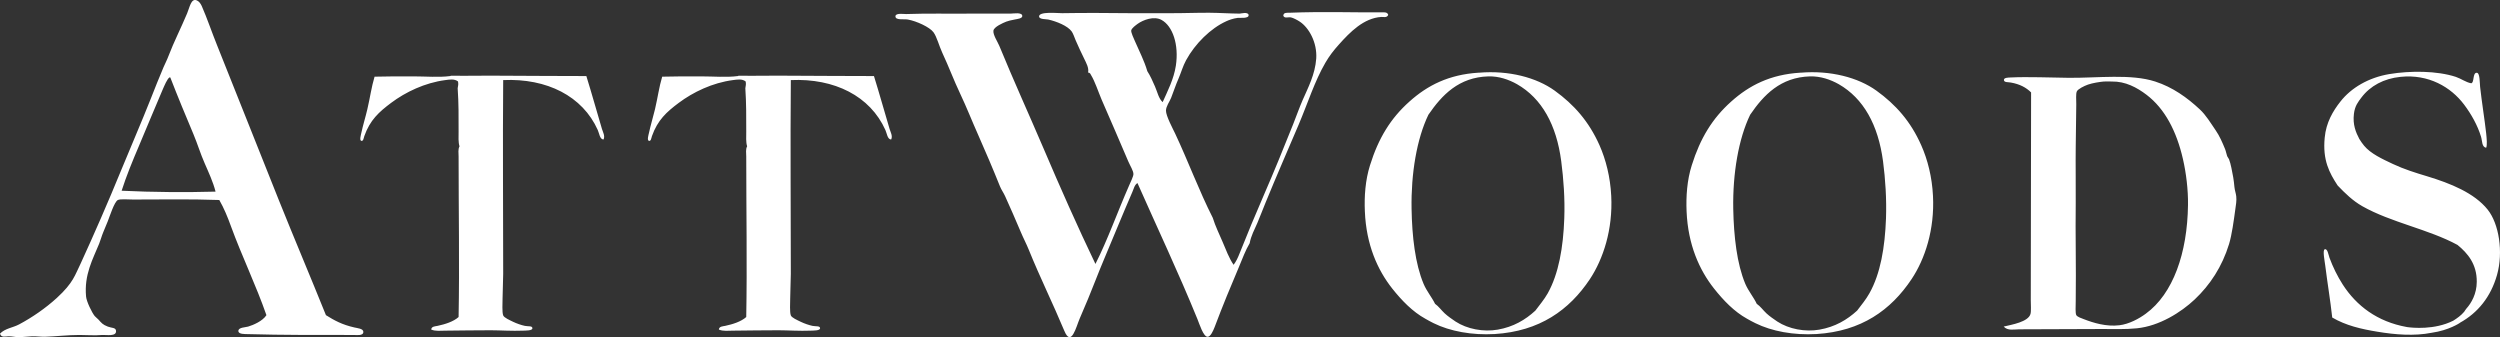 <?xml version="1.0" encoding="utf-8"?>
<!-- Generator: Adobe Illustrator 25.4.1, SVG Export Plug-In . SVG Version: 6.00 Build 0)  -->
<svg version="1.1" id="Layer_1" xmlns="http://www.w3.org/2000/svg" xmlns:xlink="http://www.w3.org/1999/xlink" x="0px" y="0px"
	 viewBox="0 0 519.505 70.063" style="enable-background:new 0 0 519.505 70.063;" xml:space="preserve">
<rect x="0" y="0" width="519.505" height="70.063" fill="#333333" stroke="none"/>
<style type="text/css">
	.st0{fill-rule:evenodd;clip-rule:evenodd;fill:#FFFFFF;}
</style>
<path class="st0" d="M399.238,30.187c-2.196-4.963-5.287-8.444-9.322-11.357c-3.808-2.733-9.519-4.238-15.718-3.726
	c-0.04,0-0.081-0.008-0.114,0c-6.183,0.383-10.592,2.636-14.334,5.996c-3.921,3.498-6.443,7.639-8.2,13.252
	c-0.984,3.107-1.204,6.468-1.073,9.591c0.293,6.92,2.651,12.158,5.702,16.015c1.961,2.474,4.19,4.8,6.874,6.28
	c0.554,0.31,1.091,0.618,1.709,0.911c3.416,1.692,7.988,2.538,12.707,2.262c9.314-0.569,15.481-4.979,19.769-11.422
	c2.782-4.182,4.8-10.282,4.441-17.283C401.483,36.785,400.572,33.181,399.238,30.187z M378.086,68.5
	c-2.978,0.521-6.353-0.114-8.77-1.692c-0.798-0.553-1.561-1.058-2.245-1.692c-0.717-0.666-1.253-1.464-2.018-1.984
	c-0.635-1.367-1.717-2.619-2.376-4.148c-1.749-4.166-2.392-9.86-2.505-15.6c-0.131-7.33,1.105-14.562,3.514-19.541
	c2.799-4.1,6.312-7.802,12.447-7.973c2.18-0.057,4.246,0.659,5.955,1.619c5.157,2.953,8.2,8.452,9.209,16.01
	c0.488,3.718,0.756,7.826,0.618,11.865c-0.22,6.053-1.155,11.52-3.449,15.587c-0.741,1.335-1.677,2.425-2.555,3.597
	C383.814,66.466,381.34,67.931,378.086,68.5z M516.938,43.554c-2.782-3.466-7.721-5.451-12.577-6.923
	c-2.392-0.716-4.816-1.473-7.078-2.539c-2.311-1.082-4.652-2.172-6.012-3.807c-0.22-0.268-0.805-1.042-1-1.407
	c-0.717-1.367-1.399-2.962-1.123-5.223c0.203-1.667,0.862-2.457,1.562-3.392c1.814-2.4,4.637-3.946,8.143-4.296
	c5.801-0.594,10.445,2.107,13.203,5.784c1.489,1.985,2.783,4.287,3.498,6.63c0.293,0.911,0.131,2.148,1.074,2.327
	c0.252-0.569,0.114-1.928,0-3.034c-0.317-2.848-0.911-6.476-1.253-9.592c-0.098-0.894-0.024-2.945-0.699-2.961
	c-0.911-0.024-0.472,2.131-1.172,2.18c-1.082-0.195-2.058-0.952-3.196-1.334c-3.914-1.277-9.43-1.301-13.83-0.569
	c-4.271,0.724-7.899,2.839-10.145,5.719c-1.514,1.92-2.97,4.328-3.254,7.484c-0.456,4.686,0.959,7.297,2.684,9.941
	c1.57,1.643,3.133,3.165,5.126,4.304c5.995,3.396,13.772,4.779,19.784,8.05c2.1,1.708,4.043,3.986,4.003,7.68
	c-0.017,2.506-1.123,4.409-2.181,5.581c-0.17,0.179-0.284,0.438-0.439,0.634c-0.626,0.749-1.488,1.367-2.277,1.855
	c-3.921,1.968-8.525,1.464-9.485,1.334c-0.058,0-0.13-0.017-0.195-0.032c-6.102-1.107-10.413-4.393-13.261-8.803
	c-1.114-1.725-2.066-3.677-2.766-5.581c-0.212-0.602-0.407-1.969-0.992-1.757c-0.488,0.162,0.023,2.587,0.113,3.385
	c0.472,3.791,1.041,7.077,1.448,10.787c2.814,1.659,6.021,2.407,9.444,2.961c3.604,0.602,7.64,0.928,11.211,0.211
	c3.603-0.504,5.865-2.05,5.865-2.05l-0.008-0.017c3.742-2.066,6.427-5.369,7.728-9.925C520.241,52.359,519.281,46.47,516.938,43.554
	z M121.844,15.805c-5.788-0.024-11.539-0.024-17.649-0.073c-3.283-0.041-7.2,0.057-10.458,0c-0.073,0-0.094,0.057-0.188,0.073
	c-2.343,0.309-5.101,0.064-7.765,0.064c-2.758,0-5.479-0.008-7.948,0.065c-0.646,2.14-0.928,4.328-1.505,6.785
	c-0.37,1.594-0.911,3.303-1.253,4.93c-0.061,0.333-0.427,1.513,0,1.619c0.435,0.114,0.5-0.626,0.626-0.984
	c1.188-3.352,3.063-5.028,5.581-6.915c2.985-2.237,7.004-4.174,11.263-4.727c0.822-0.098,1.883-0.317,2.628,0.284
	c0.106,0.488,0.037,0.911-0.069,1.416c0.219,3.172,0.191,5.914,0.191,9.03c0,1.025-0.089,2.164,0.188,3.035
	c-0.338,0.626-0.188,1.423-0.188,2.106c0,11.048,0.204,22.645,0,33.367c-1.074,0.959-2.778,1.496-4.385,1.838
	c-0.447,0.098-1.253,0.082-1.306,0.765c0.895,0.391,1.965,0.228,2.998,0.228c3.038-0.032,6.476-0.081,9.392-0.081
	c1.916,0,4.397,0.179,6.7,0.081c0.557-0.032,1.948,0.033,1.94-0.504c-0.004-0.537-0.842-0.342-1.566-0.488
	c-0.756-0.162-1.66-0.472-2.44-0.846c-0.732-0.358-1.871-0.846-2.066-1.334c-0.26-0.684-0.13-2.604-0.13-3.531
	c0.017-1.789,0.13-3.791,0.13-5.092c0.004-13.484-0.114-26.607,0-40.273c9.083-0.407,16.49,3.327,19.651,10.372
	c0.309,0.667,0.415,1.944,1.195,1.977c0.37-0.708-0.122-1.545-0.317-2.18C124.004,23.167,122.963,19.4,121.844,15.805z
	 M288.478,3.097c-0.163-0.626-0.887-0.537-1.294-0.529c-5.979,0.049-12.064-0.203-19.216,0.081c-0.463,0.017-1.265-0.113-1.297,0.61
	c0.235,0.643,1.041,0.244,1.594,0.358c0.473,0.105,1.302,0.528,1.827,0.878c1.903,1.245,3.636,4.328,3.425,7.664
	c-0.228,3.311-1.732,6.134-2.823,8.631c-0.712,1.635-1.306,3.344-1.969,5.012c-1.952,4.905-3.99,9.9-6.081,14.7
	c-1.737,3.998-3.486,8.196-5.088,12.231c-0.317,0.813-0.707,1.643-1.212,2.294c-0.964-1.399-1.582-3.124-2.282-4.751
	c-0.7-1.644-1.509-3.271-2.046-5.012c-2.839-5.601-5.097-11.727-7.826-17.527c-0.46-0.968-1.904-3.653-1.899-4.743
	c0.004-0.903,0.74-1.847,1.066-2.652c0.532-1.342,0.943-2.66,1.521-3.962c0.549-1.261,0.936-2.676,1.59-3.864
	c1.883-3.457,5.125-6.646,8.355-8.102c0.48-0.22,1.367-0.578,2.432-0.708c0.35-0.04,2.343,0.212,2.205-0.61
	c-0.126-0.691-1.664-0.268-1.826-0.268c-2.181-0.017-4.137-0.163-6.305-0.18c-2.579-0.016-5.703,0.106-7.972,0.09
	c-2.307-0.017-5.923,0.024-8.51,0c-4.686-0.049-9.307-0.081-14.127,0c-0.874,0.017-4.901-0.431-4.795,0.716
	c0.065,0.594,1.493,0.513,1.908,0.602c1.749,0.399,4.018,1.31,4.861,2.473c0.305,0.423,0.557,1.188,0.83,1.847
	c0.582,1.375,1.155,2.538,1.753,3.783c0.468,0.984,1.025,1.944,0.834,2.904c0.468,0.082,0.484,0.333,0.607,0.529
	c0.83,1.358,1.477,3.409,2.2,5.109c1.843,4.288,3.742,8.55,5.544,12.845c0.382,0.896,1.081,1.961,1.066,2.645
	c-0.013,0.488-0.622,1.717-0.907,2.375c-2.42,5.516-4.45,11.271-6.988,16.283c-3.738-7.811-7.252-15.729-10.795-24.036
	c-3.039-7.11-6.219-14.073-9.185-21.298c-0.337-0.814-1.354-2.326-1.216-3.164c0.13-0.773,1.948-1.57,2.66-1.855
	c0.427-0.17,0.936-0.276,1.741-0.439c0.635-0.122,1.582-0.228,1.594-0.708c0.037-0.879-1.912-0.52-2.424-0.52
	c-2.754,0-5.926-0.025-8.277,0c-4.678,0.048-8.895-0.073-13.452,0.089c-0.411,0.017-2.148-0.269-2.201,0.432
	c-0.069,0.919,1.717,0.561,2.583,0.708c1.806,0.326,4.535,1.578,5.316,2.644c0.688,0.927,1.172,2.839,1.818,4.23
	c1.399,2.993,2.388,5.711,3.726,8.525c1.392,2.937,2.42,5.613,3.731,8.542c1.565,3.539,3.115,7.159,4.547,10.738
	c0.293,0.716,0.76,1.35,1.066,2.034c1.049,2.334,2.196,4.901,3.27,7.472c0.517,1.237,1.16,2.44,1.663,3.693
	c2.355,5.809,4.979,11.08,7.375,16.823c1.443,3.466,2.469-0.895,3.185-2.554c1.273-2.929,2.29-5.386,3.348-8.103
	c0.553-1.399,1.106-2.799,1.676-4.133c1.948-4.621,3.982-9.616,5.922-14.078c0.285-0.659,0.452-1.488,1.062-1.854
	c4.092,9.245,8.57,18.715,12.459,28.266c0.435,1.058,1.236,3.71,2.131,3.677c0.586,0,1.131-1.204,1.44-2.001
	c1.692-4.491,3.344-8.478,5.093-12.594c0.695-1.659,1.317-3.368,2.196-4.849c0.269-1.513,0.996-2.83,1.599-4.214
	c0.577-1.351,1.102-2.762,1.672-4.145c2.245-5.491,4.624-10.926,6.911-16.287c1.887-4.45,3.31-9.006,5.548-12.854
	c0.814-1.407,1.725-2.579,2.807-3.782c2.318-2.596,5.165-5.5,8.81-5.735C287.517,3.504,288.201,3.74,288.478,3.097z M236.433,4.935
	c1.074-0.765,3.335-1.676,4.946-0.789c2.29,1.261,3.636,5.101,2.965,9.519c-0.439,2.807-1.684,5.182-2.742,7.558
	c-0.842-0.749-1.098-2.132-1.594-3.254c-0.48-1.106-0.989-2.253-1.591-3.172c-0.659-2.237-1.631-4.043-2.583-6.256
	c-0.24-0.537-0.809-1.773-0.768-2.188C235.131,5.855,236.046,5.221,236.433,4.935z M73.635,68.045
	c-2.53-0.57-4.141-1.448-5.906-2.555c-3.209-7.973-6.618-15.994-9.799-23.93c-4.303-10.723-8.542-21.51-12.829-32.175
	c-1.094-2.701-2.029-5.516-3.185-8.151c-0.248-0.545-0.622-1.025-1.09-1.18c-1.127-0.398-1.416,1.473-1.944,2.733
	c-1.286,3.067-2.782,5.996-3.816,8.721c-0.387,1.025-0.736,1.651-1.086,2.465c-0.948,2.237-1.769,4.296-2.64,6.517
	c-1.981,5.011-4.128,9.917-6.142,14.839C22.417,42.138,19.5,48.78,16.718,54.85c-1.126,2.245-1.424,3.872-4.926,7.077
	c-2.322,2.115-5.072,4.019-7.821,5.483C2.66,68.109,1.074,68.224,0,69.33c0.256,0.895,1.127,0.569,1.786,0.553
	c0.667-0.016,1.387,0.18,2.03,0.18c0.919,0,1.94-0.146,2.872-0.18c0.943-0.016,1.843,0.114,2.648,0.098
	c2.351-0.081,4.747-0.374,7.155-0.374c1.757,0.017,3.132,0.13,4.82,0c0.757-0.049,2.99,0.391,2.794-0.911
	c-0.089-0.65-0.907-0.521-1.705-0.83c-1.073-0.406-1.313-0.765-1.948-1.464c-0.256-0.276-0.594-0.505-0.777-0.732
	c-0.582-0.716-1.696-3.01-1.79-4.035c-0.423-4.556,1.391-7.745,2.721-10.999c0.289-0.699,0.504-1.562,0.854-2.392
	c0.305-0.699,0.606-1.48,0.939-2.277c0.378-0.928,1.343-4.031,2.095-4.405c0.541-0.252,2.046-0.098,3.189-0.098
	c6.703,0,11.458-0.122,17.885,0.098c0.96,1.668,1.733,3.543,2.408,5.414c2.278,6.248,5.219,12.283,7.387,18.516
	c-0.789,1.236-2.758,2.066-3.807,2.375c-0.525,0.163-2.062,0.146-2.022,0.928c0.029,0.684,1.335,0.618,1.944,0.635
	c7.379,0.211,14.367,0.179,22.079,0.179c0.496,0,1.944,0.228,1.948-0.635C75.511,68.272,74.287,68.207,73.635,68.045z
	 M25.276,39.633c0.968-3.035,2.258-6.167,3.575-9.258c1.741-4.068,3.193-7.704,4.897-11.633c0.411-0.944,1.009-2.384,1.477-2.66
	h0.159c1.534,3.97,3.165,7.883,4.824,11.828c0.83,1.977,1.464,4.092,2.331,6.045c0.834,1.92,1.729,3.823,2.254,5.865
	C38.785,39.99,31.776,39.949,25.276,39.633z M464.32,38.876c-0.074-0.691-0.131-1.375-0.253-2.042
	c-0.252-1.294-0.479-2.726-0.87-3.742c-0.105-0.244-0.293-0.407-0.383-0.635c-0.186-0.513-0.235-0.976-0.439-1.481
	c-0.577-1.407-1.147-2.726-1.943-3.881c-1.058-1.537-2.026-3.181-3.311-4.368c-2.611-2.44-5.638-4.613-9.266-5.784
	c-5.028-1.635-11.886-0.724-17.963-0.773c-3.742-0.041-8.558-0.244-12.023-0.073c-0.554,0.024-1.432,0.024-1.448,0.488
	c-0.008,0.594,0.83,0.448,1.448,0.57c1.855,0.326,3.173,1.033,4.197,2.05c-0.049,13.179-0.016,28.371-0.065,43.161
	c0,0.992,0.113,2.277-0.065,2.895c-0.488,1.644-3.872,2.197-5.564,2.604c0.846,0.928,2.18,0.569,3.189,0.569
	c5.939,0,11.52-0.064,17.214-0.064c2.392,0,4.832,0.098,7.272-0.146c4.67-0.472,9.177-3.319,12.008-5.987
	c3.197-3.011,5.703-6.817,7.143-11.504c0.61-2.018,0.977-4.848,1.31-7.26c0.122-0.863,0.293-1.799,0.188-2.686
	C464.628,40.185,464.384,39.535,464.32,38.876z M440.402,67.589c-2.725,0.325-5.369-0.488-7.387-1.269
	c-0.44-0.163-1.367-0.473-1.562-0.847c-0.212-0.391-0.131-1.822-0.114-2.896c0.098-7.29-0.09-14.042,0-20.392
	c0.032-3.628-0.049-8.176,0-11.633c0.017-2.636,0.065-6.061,0.114-8.884c0.008-0.993-0.122-2.14,0.122-2.685
	c0.219-0.472,1.488-1.115,2.318-1.407c1-0.342,2.408-0.554,3.254-0.635c0.504-0.049,1.285,0,1.7,0c2.79-0.057,5.198,1.229,7.2,2.75
	c3.84,2.92,6.247,7.598,7.565,13.333c0.667,2.872,1.106,6.419,1.058,9.583c-0.131,9.979-3.092,18.438-8.762,22.571
	C444.527,66.206,442.404,67.361,440.402,67.589z M332.383,30.187c-2.213-4.963-5.296-8.444-9.323-11.357
	c-3.807-2.733-9.51-4.238-15.717-3.726c-0.041,0-0.082-0.008-0.131,0c-6.166,0.383-10.584,2.636-14.326,5.996
	c-3.929,3.498-6.451,7.639-8.199,13.252c-0.977,3.107-1.205,6.468-1.066,9.591c0.285,6.92,2.636,12.158,5.687,16.015
	c1.969,2.474,4.206,4.8,6.891,6.28c0.545,0.31,1.09,0.618,1.692,0.911c3.408,1.692,8.013,2.538,12.707,2.262
	c9.322-0.569,15.506-4.979,19.793-11.422c2.758-4.182,4.783-10.282,4.426-17.283C334.621,36.785,333.708,33.181,332.383,30.187z
	 M311.232,68.5c-2.986,0.521-6.362-0.114-8.778-1.692c-0.806-0.553-1.554-1.058-2.245-1.692c-0.716-0.666-1.261-1.464-2.002-1.984
	c-0.666-1.367-1.74-2.619-2.383-4.148c-1.749-4.166-2.4-9.86-2.498-15.6c-0.13-7.33,1.091-14.562,3.498-19.541
	c2.815-4.1,6.321-7.802,12.464-7.973c2.18-0.057,4.238,0.659,5.946,1.619c5.166,2.953,8.209,8.452,9.193,16.01
	c0.488,3.718,0.78,7.826,0.634,11.865c-0.211,6.053-1.163,11.52-3.44,15.587c-0.757,1.335-1.701,2.425-2.571,3.597
	C316.966,66.466,314.494,67.931,311.232,68.5z M181.61,15.805c-5.784-0.024-11.536-0.024-17.649-0.073
	c-3.278-0.041-7.2,0.057-10.454,0c-0.073,0-0.097,0.057-0.186,0.073c-2.343,0.309-5.101,0.064-7.761,0.064
	c-2.762,0-5.487-0.008-7.956,0.065c-0.643,2.14-0.923,4.328-1.501,6.785c-0.374,1.594-0.915,3.303-1.253,4.93
	c-0.073,0.333-0.439,1.513,0,1.619c0.431,0.114,0.504-0.626,0.626-0.984c1.184-3.352,3.055-5.028,5.577-6.915
	c2.99-2.237,7.008-4.174,11.259-4.727c0.83-0.098,1.887-0.317,2.636,0.284c0.105,0.488,0.036,0.911-0.065,1.416
	c0.208,3.172,0.188,5.914,0.188,9.03c0,1.025-0.09,2.164,0.183,3.035c-0.342,0.626-0.183,1.423-0.183,2.106
	c0,11.048,0.195,22.645,0,33.367c-1.078,0.959-2.778,1.496-4.385,1.838c-0.448,0.098-1.253,0.082-1.306,0.765
	c0.891,0.391,1.964,0.228,2.997,0.228c3.039-0.032,6.463-0.081,9.392-0.081c1.908,0,4.401,0.179,6.699,0.081
	c0.558-0.032,1.948,0.033,1.944-0.504c-0.008-0.537-0.846-0.342-1.57-0.488c-0.756-0.162-1.659-0.472-2.441-0.846
	c-0.728-0.358-1.875-0.846-2.066-1.334c-0.26-0.684-0.13-2.604-0.13-3.531c0.008-1.789,0.13-3.791,0.13-5.092
	c0-13.484-0.118-26.607,0-40.273c9.079-0.407,16.49,3.327,19.65,10.372c0.31,0.667,0.415,1.944,1.196,1.977
	c0.37-0.708-0.126-1.545-0.317-2.18C183.774,23.167,182.732,19.4,181.61,15.805z"/>
</svg>
